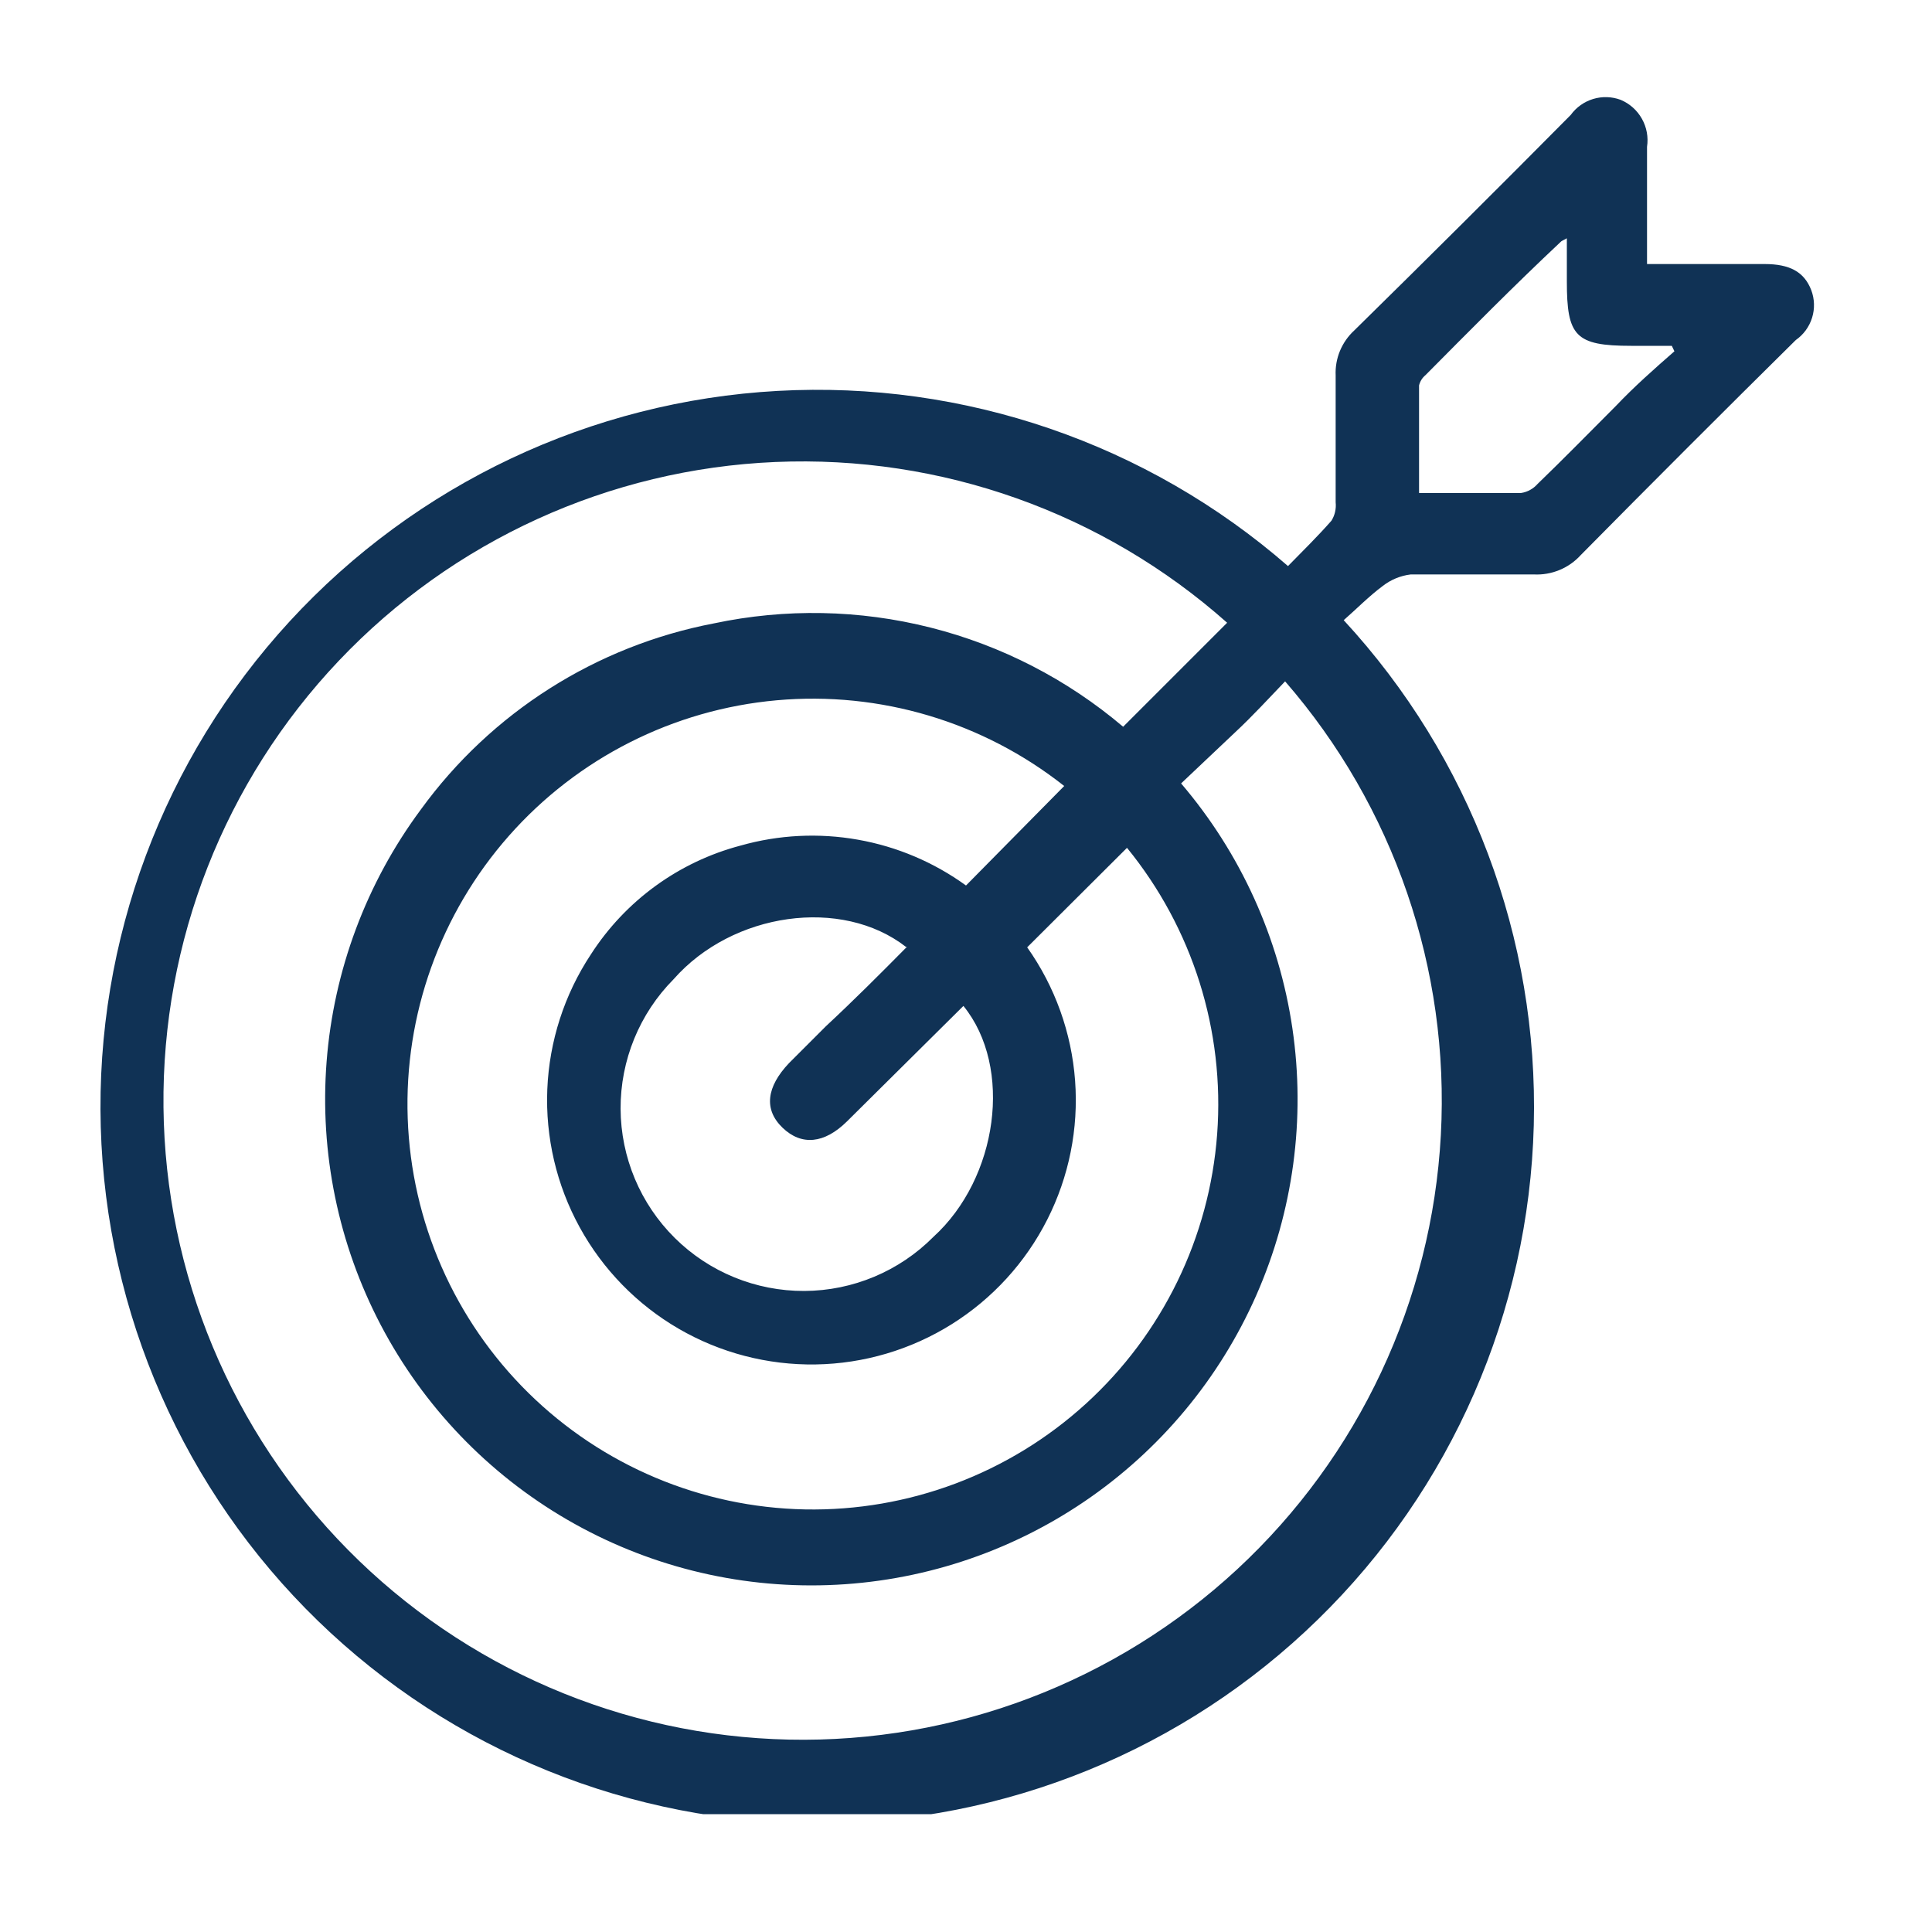 <svg xmlns="http://www.w3.org/2000/svg" width="60" height="60" viewBox="0 0 60 60" fill="none"><g clip-path="url(#clip0_3_186)"><path d="M40 17.58C40.45 17.12 40.92 16.66 41.35 16.17C41.456 16 41.501 15.799 41.48 15.6C41.48 14.28 41.48 12.97 41.48 11.66C41.468 11.398 41.514 11.137 41.614 10.896C41.715 10.654 41.867 10.437 42.06 10.26C44.32 8.04 46.56 5.81 48.78 3.57C48.952 3.333 49.196 3.159 49.476 3.074C49.756 2.989 50.056 2.998 50.33 3.1C50.61 3.217 50.843 3.424 50.991 3.689C51.14 3.953 51.196 4.26 51.15 4.56C51.15 5.75 51.15 6.95 51.15 8.2H54.8C55.58 8.2 56.03 8.44 56.25 9.01C56.354 9.285 56.363 9.587 56.276 9.867C56.189 10.148 56.011 10.392 55.77 10.56C53.53 12.773 51.303 15 49.09 17.24C48.907 17.441 48.683 17.599 48.432 17.702C48.181 17.806 47.911 17.853 47.64 17.84C46.37 17.84 45.09 17.84 43.81 17.84C43.493 17.878 43.192 18.003 42.94 18.2C42.51 18.52 42.13 18.91 41.73 19.26C45.665 23.52 47.783 29.147 47.633 34.944C47.482 40.742 45.075 46.251 40.923 50.3C36.772 54.35 31.204 56.619 25.405 56.626C19.605 56.632 14.033 54.375 9.872 50.335C5.712 46.295 3.292 40.791 3.129 34.994C2.965 29.197 5.071 23.565 8.996 19.297C12.922 15.028 18.359 12.46 24.149 12.14C29.94 11.819 35.627 13.771 40 17.58ZM38.11 19.34C34.257 15.917 29.224 14.127 24.075 14.348C18.926 14.568 14.065 16.783 10.52 20.523C6.974 24.264 5.022 29.236 5.077 34.39C5.132 39.543 7.189 44.473 10.813 48.138C14.437 51.802 19.344 53.913 24.496 54.025C29.649 54.136 34.642 52.239 38.422 48.736C42.201 45.232 44.469 40.395 44.747 35.249C45.025 30.103 43.29 25.05 39.91 21.16C39.39 21.7 38.91 22.23 38.34 22.76L36.68 24.33C38.525 26.491 39.724 29.128 40.137 31.94C40.55 34.751 40.162 37.622 39.017 40.222C37.871 42.823 36.016 45.047 33.663 46.64C31.31 48.233 28.555 49.13 25.715 49.227C22.875 49.325 20.066 48.619 17.609 47.191C15.152 45.763 13.149 43.671 11.828 41.155C10.507 38.639 9.923 35.802 10.143 32.969C10.363 30.136 11.377 27.422 13.07 25.14C15.258 22.127 18.512 20.06 22.17 19.36C24.393 18.889 26.694 18.933 28.898 19.49C31.101 20.046 33.147 21.1 34.88 22.57L38.11 19.34ZM33.05 24.41C30.523 22.413 27.327 21.461 24.12 21.748C20.912 22.036 17.937 23.542 15.806 25.956C13.674 28.371 12.549 31.51 12.662 34.728C12.774 37.947 14.116 41 16.411 43.259C18.706 45.519 21.779 46.813 24.999 46.876C28.219 46.938 31.34 45.765 33.721 43.596C36.102 41.428 37.562 38.43 37.8 35.218C38.038 32.006 37.036 28.826 35 26.33L31.9 29.42C32.764 30.64 33.278 32.072 33.388 33.562C33.498 35.052 33.199 36.544 32.523 37.877C31.848 39.21 30.821 40.333 29.554 41.126C28.287 41.918 26.828 42.35 25.334 42.374C23.839 42.398 22.367 42.014 21.075 41.264C19.783 40.513 18.72 39.423 18.002 38.113C17.283 36.803 16.936 35.321 16.997 33.828C17.059 32.335 17.526 30.887 18.35 29.64C19.423 27.971 21.082 26.765 23 26.26C24.185 25.924 25.43 25.862 26.642 26.077C27.855 26.291 29.003 26.778 30 27.5L33.05 24.41ZM28.14 29.41C26.14 27.85 22.75 28.33 20.92 30.41C19.859 31.48 19.267 32.928 19.273 34.435C19.28 35.942 19.885 37.384 20.955 38.445C22.025 39.506 23.473 40.098 24.98 40.092C26.487 40.085 27.929 39.48 28.99 38.41C30.99 36.59 31.47 33.15 29.92 31.24L26.3 34.83C25.6 35.52 24.89 35.59 24.3 35.02C23.71 34.45 23.81 33.75 24.5 33.02L25.65 31.87C26.51 31.07 27.34 30.24 28.17 29.4L28.14 29.41ZM52 10.91L51.92 10.74H50.66C48.92 10.74 48.66 10.44 48.66 8.74V7.4C48.54 7.47 48.49 7.48 48.46 7.52C47 8.89 45.64 10.27 44.27 11.65C44.17 11.732 44.1 11.844 44.07 11.97C44.07 13.07 44.07 14.17 44.07 15.31C45.18 15.31 46.21 15.31 47.24 15.31C47.438 15.28 47.618 15.18 47.75 15.03C48.57 14.24 49.37 13.42 50.18 12.61C50.76 12 51.36 11.47 52 10.91Z" fill="#103255"></path></g><defs><clipPath id="clip0_3_186"><rect width="53.35" height="53.34" fill="white" transform="translate(3 3)"></rect></clipPath></defs></svg>